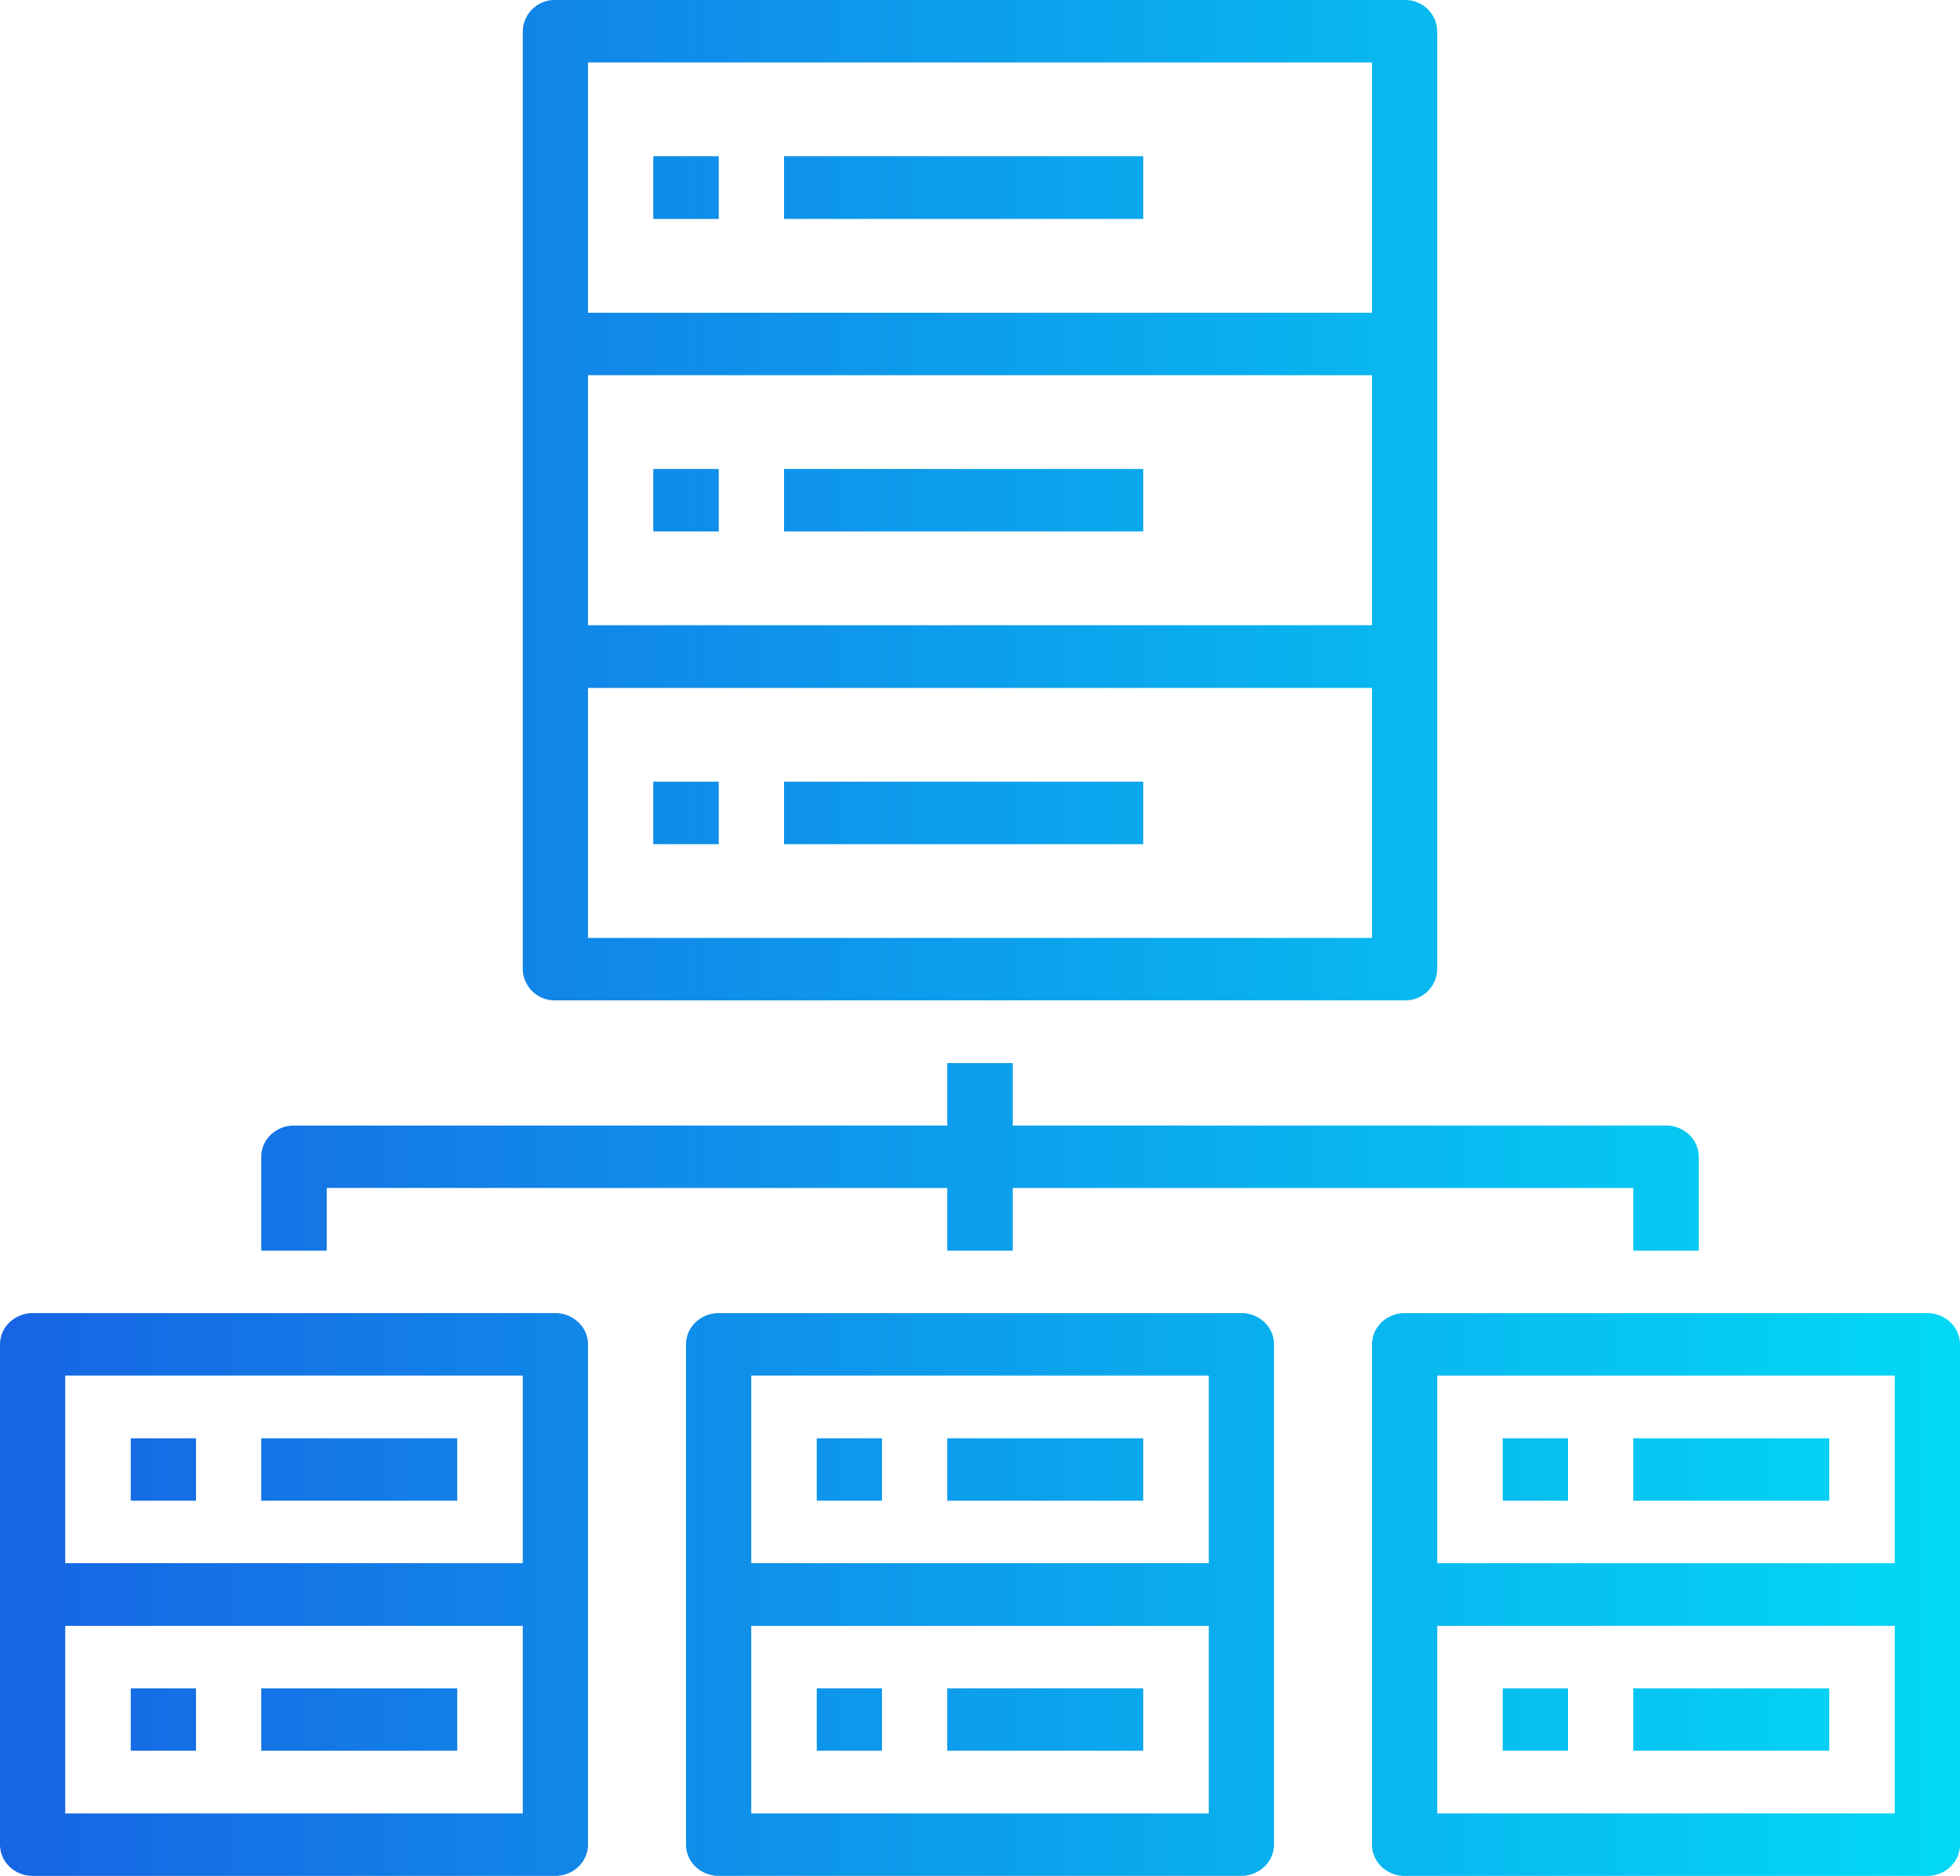 <svg xmlns="http://www.w3.org/2000/svg" xmlns:xlink="http://www.w3.org/1999/xlink" width="70" height="67.001" viewBox="0 0 70 67.001">
  <defs>
    <linearGradient id="linear-gradient" x2="1" gradientUnits="objectBoundingBox">
      <stop offset="0" stop-color="#1764e3"/>
      <stop offset="1" stop-color="#02d9f5"/>
    </linearGradient>
  </defs>
  <path id="front-06" d="M1330.33,3972.58h2.34v2.24h-2.34Zm4.67,0h12.83v2.24H1335v-2.24Zm-4.67,11.17h2.34v2.23h-2.34Zm4.67,0h12.83v2.23H1335v-2.23Zm22.17-16.75h-30.34a1.141,1.141,0,0,0-1.16,1.12v33.5a1.14,1.14,0,0,0,1.16,1.11h30.34a1.14,1.14,0,0,0,1.16-1.11v-33.5a1.141,1.141,0,0,0-1.16-1.12Zm-1.17,33.5h-28v-8.93h28Zm0-11.17h-28v-8.93h28Zm0-11.16h-28v-8.94h28Zm-25.67,16.75h2.34v2.23h-2.34Zm4.67,0h12.83v2.23H1335v-2.23Zm-8.17,18.98h-18.66a1.2,1.2,0,0,0-.828.327,1.1,1.1,0,0,0-.342.793v17.86a1.1,1.1,0,0,0,.342.793,1.2,1.2,0,0,0,.828.327h18.66a1.2,1.2,0,0,0,.828-.327,1.1,1.1,0,0,0,.342-.793v-17.86a1.094,1.094,0,0,0-.342-.793,1.2,1.2,0,0,0-.828-.327Zm-1.16,17.87h-16.34v-6.7h16.34Zm0-8.94h-16.34v-6.7h16.34Zm-14,4.47H1314v2.23h-2.33Zm4.66,0h7v2.23h-7Zm-4.66-8.93H1314v2.23h-2.33Zm4.66,0h7v2.23h-7Zm35-4.47h-18.66a1.194,1.194,0,0,0-.828.327,1.1,1.1,0,0,0-.342.793v17.86a1.093,1.093,0,0,0,.342.792,1.194,1.194,0,0,0,.828.327h18.66a1.2,1.2,0,0,0,.828-.328,1.1,1.1,0,0,0,.342-.793v-17.86a1.094,1.094,0,0,0-.342-.793,1.2,1.2,0,0,0-.828-.328Zm-1.16,17.87h-16.34v-6.7h16.34Zm0-8.94h-16.34v-6.7h16.34Zm-14,4.47h2.33v2.23h-2.33Zm4.66,0h7v2.23h-7Zm-4.66-8.93h2.33v2.23h-2.33Zm4.66,0h7v2.23h-7Zm19.84,8.93H1363v2.23h-2.33Zm4.66,0h7v2.23h-7Zm10.5-13.4h-18.66a1.2,1.2,0,0,0-.828.328,1.1,1.1,0,0,0-.342.793v17.86a1.1,1.1,0,0,0,.342.793,1.2,1.2,0,0,0,.828.327h18.66a1.2,1.2,0,0,0,.828-.327,1.1,1.1,0,0,0,.342-.793v-17.86a1.094,1.094,0,0,0-.342-.793,1.2,1.2,0,0,0-.828-.328Zm-1.16,17.87h-16.34v-6.7h16.34Zm0-8.94h-16.34v-6.7h16.34Zm-14-4.46H1363v2.23h-2.33Zm4.66,0h7v2.23h-7Zm1.17-11.17h-23.33v-2.23h-2.34v2.23H1317.5a1.2,1.2,0,0,0-.828.327,1.1,1.1,0,0,0-.342.793v3.35h2.34v-2.24h22.16v2.24h2.34v-2.24h22.16v2.24h2.34v-3.35a1.093,1.093,0,0,0-.342-.793,1.2,1.2,0,0,0-.828-.328Z" transform="translate(-1307 -3967)" fill-rule="evenodd" fill="url(#linear-gradient)"/>
</svg>
